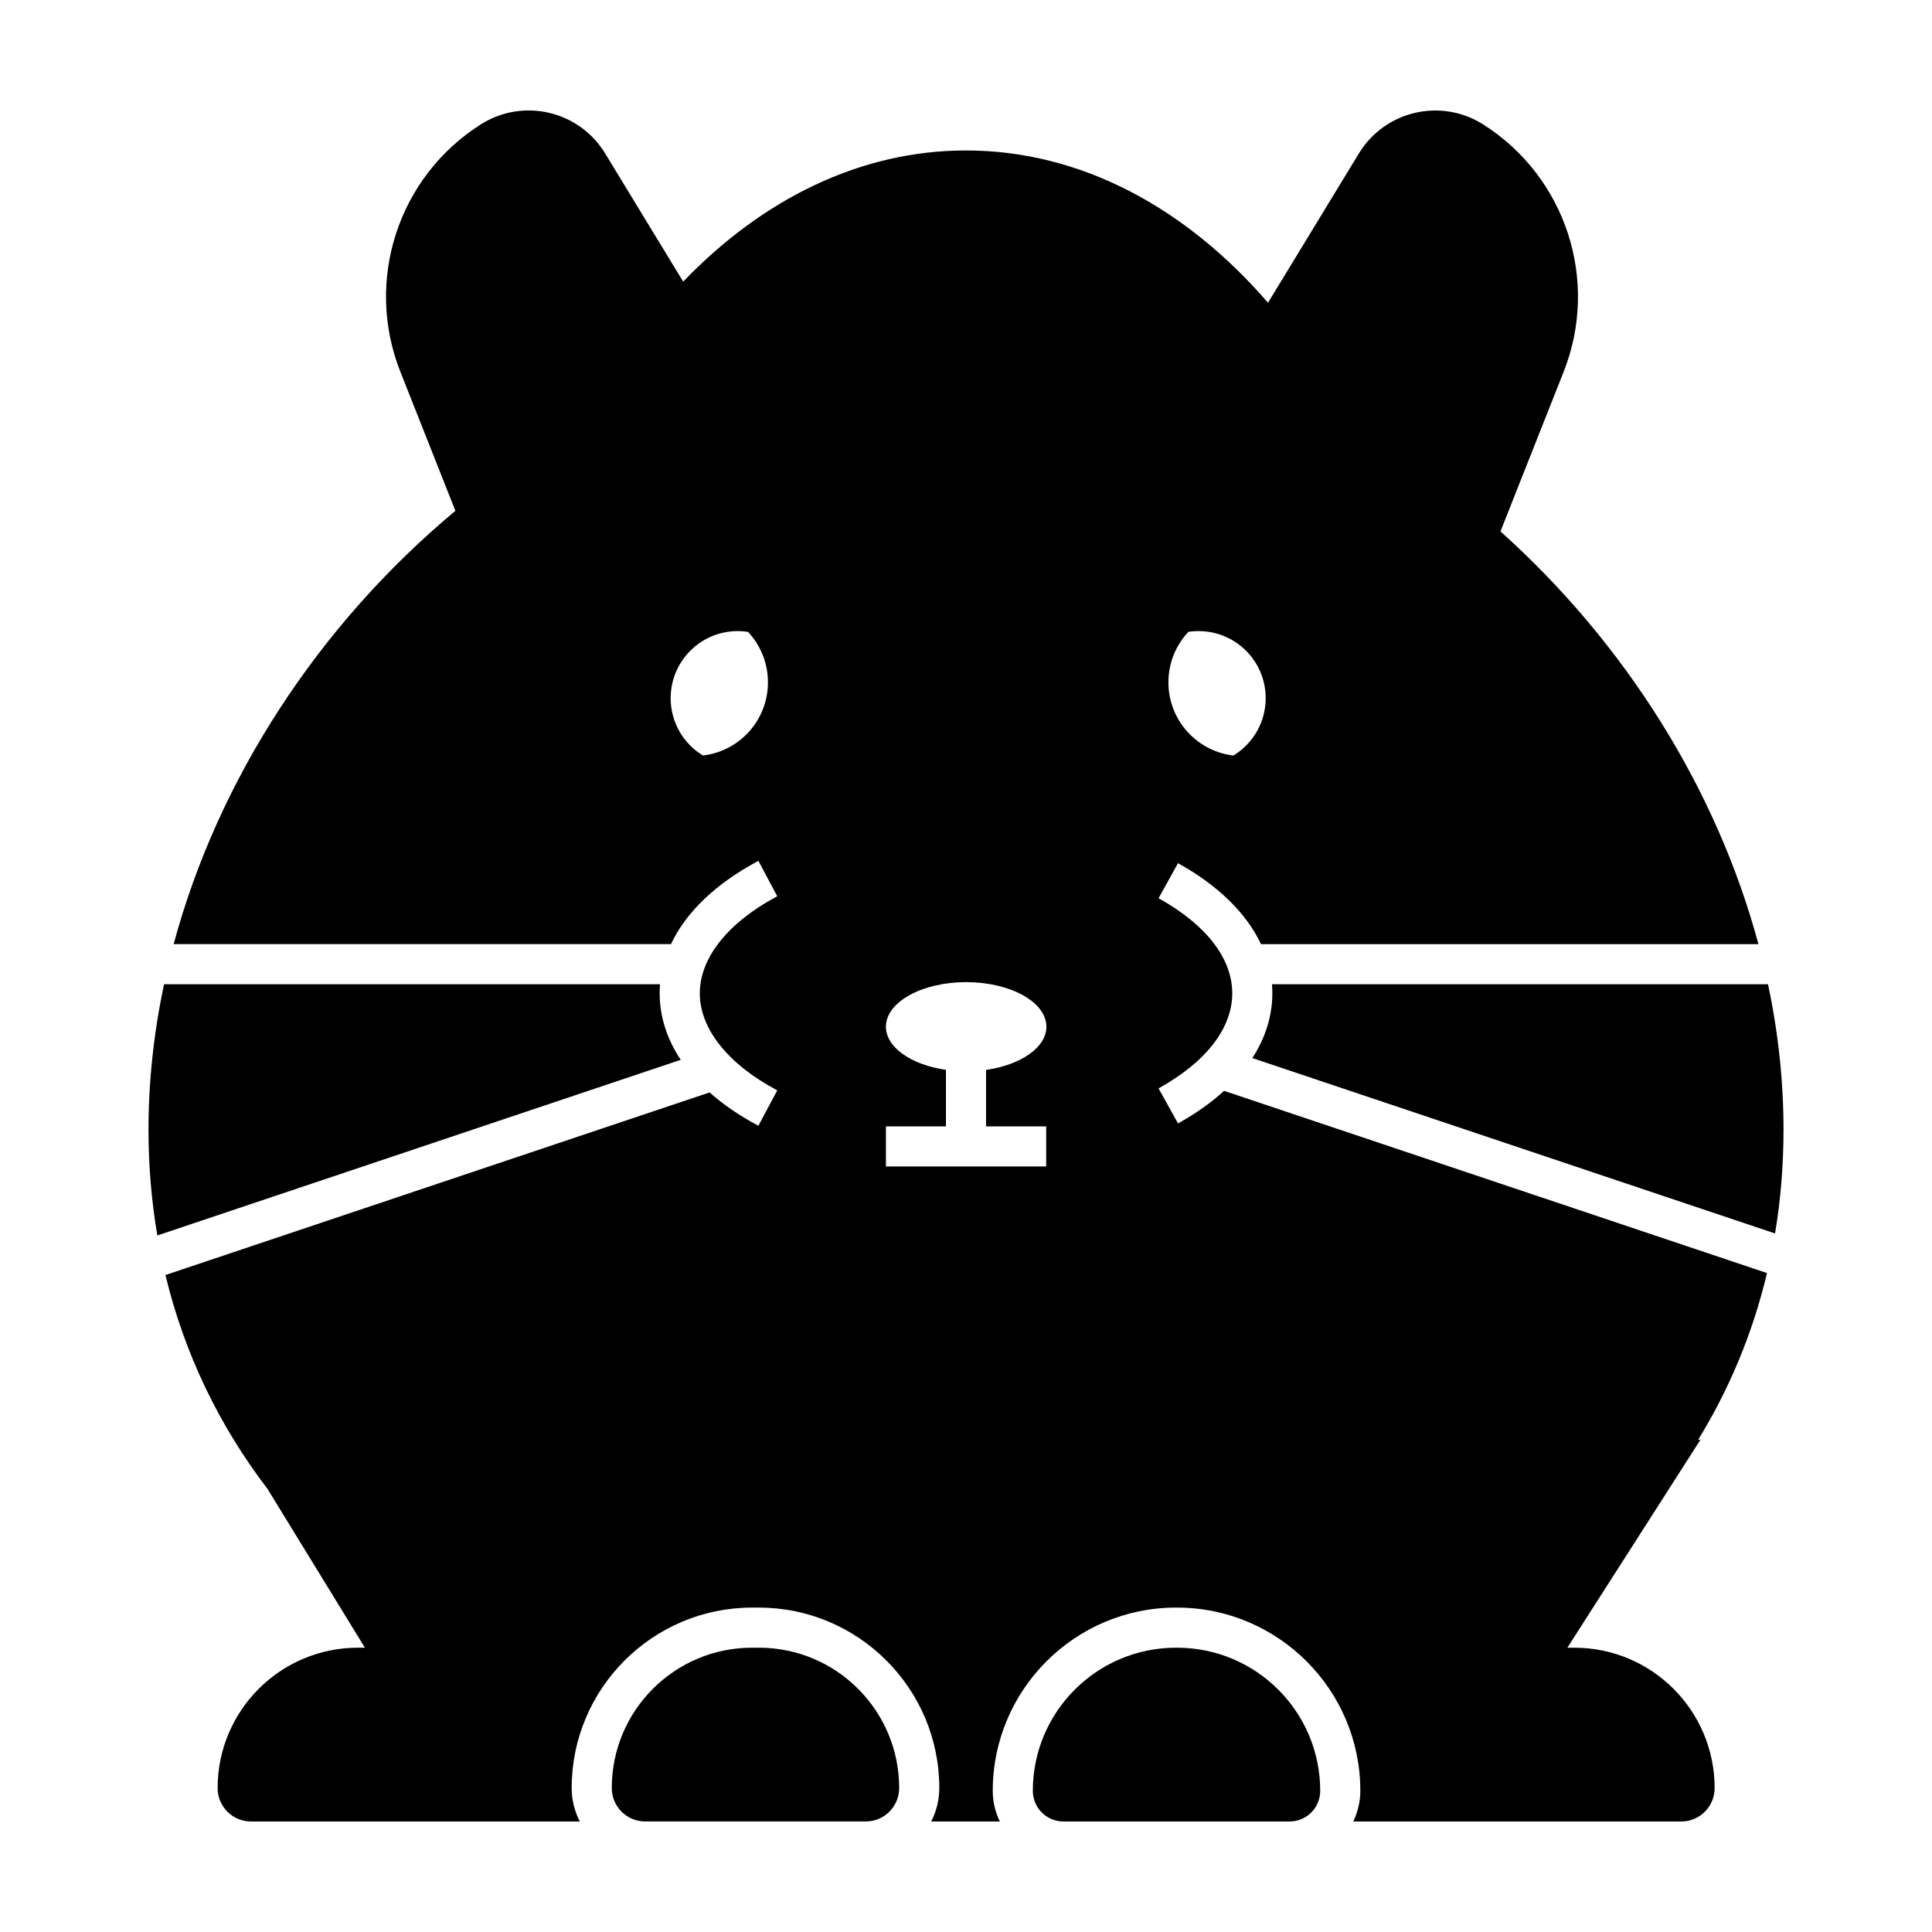 <?xml version="1.0" encoding="UTF-8"?>
<!-- The Best Svg Icon site in the world: iconSvg.co, Visit us! https://iconsvg.co -->
<svg fill="#000000" width="800px" height="800px" version="1.1" viewBox="144 144 512 512" xmlns="http://www.w3.org/2000/svg">
 <path d="m382.29 617.85c0 4.891-3.965 8.855-8.855 8.855h-58.453c-4.891 0-8.855-3.965-8.855-8.855 0-20.539 16.652-37.195 37.195-37.195h1.773c20.539 0 37.195 16.652 37.195 37.195zm-63.473-210.61c0-0.805 0.039-1.605 0.102-2.41h-131.45c-2.691 12.734-4.117 25.648-4.117 38.566 0 9.68 0.812 19.02 2.344 28.012l138.71-46.547c-3.652-5.484-5.582-11.43-5.582-17.621zm137.12 173.42h-0.289c-20.953 0-37.938 16.984-37.938 37.938 0 4.481 3.633 8.113 8.113 8.113h59.934c4.481 0 8.113-3.633 8.113-8.113 0.004-20.949-16.984-37.938-37.934-37.938zm25.246-173.42c0 6.004-1.828 11.789-5.297 17.16l138.52 46.48c1.473-8.828 2.242-17.992 2.242-27.484 0-12.914-1.41-25.832-4.102-38.566h-131.46c0.066 0.805 0.102 1.605 0.102 2.41zm131.09 74.137c-3.797 15.977-9.996 30.746-18.258 44.195l0.66-0.086-35.309 55.172h1.828c20.547 0 37.203 16.656 37.203 37.203 0 4.891-3.965 8.855-8.855 8.855h-72.648l-14.273-0.004c1.188-2.457 1.879-5.211 1.879-8.121 0-26.777-21.785-48.562-48.562-48.562h-0.289c-26.777 0-48.562 21.785-48.562 48.562 0 2.91 0.684 5.656 1.879 8.121h-18.199c1.367-2.66 2.156-5.668 2.156-8.863 0-26.371-21.453-47.82-47.82-47.82h-1.785c-26.371 0-47.82 21.453-47.82 47.82 0 3.195 0.785 6.203 2.156 8.863h-87.129c-4.891 0-8.855-3.965-8.855-8.855 0-20.547 16.656-37.203 37.203-37.203h1.828l-25.828-42.105c-12.688-16.602-21.945-35.578-27.035-56.652l144.21-48.391c3.621 3.211 7.934 6.184 12.934 8.836l4.992-9.383c-13.043-6.938-20.523-16.312-20.523-25.719s7.481-18.777 20.523-25.719l-4.992-9.383c-11.305 6.016-19.191 13.609-23.172 22.066h-131.79c11.77-43.742 38.449-84.641 74.664-114.83l-14.586-36.855c-9.559-24.141-0.598-51.672 21.336-65.562 11.199-7.094 26.035-3.621 32.93 7.699l20.688 33.98c20.977-21.84 46.891-34.762 74.949-34.762 30.371 0 58.23 15.133 80.031 40.355l24.082-39.559c6.891-11.324 21.734-14.793 32.93-7.699 21.938 13.891 30.895 41.418 21.336 65.562l-16.742 42.301c33 29.57 57.293 68.215 68.363 109.38l-131.82-0.004c-3.848-8.16-11.324-15.539-21.996-21.457l-5.152 9.289c12.59 6.984 19.527 15.934 19.527 25.195 0 9.266-6.938 18.211-19.527 25.199l5.152 9.289c4.711-2.613 8.781-5.516 12.219-8.637zm-158.63-156.56c0 10.02 7.508 18.254 17.219 19.406 5.133-3.113 8.559-8.746 8.559-15.199 0-9.82-7.961-17.781-17.801-17.781-0.926 0-1.812 0.059-2.699 0.207-3.277 3.508-5.277 8.191-5.277 13.367zm-106.13 0c0-5.176-2-9.859-5.281-13.367-0.887-0.145-1.773-0.207-2.699-0.207-9.84 0-17.801 7.961-17.801 17.781 0 6.453 3.426 12.086 8.559 15.199 9.719-1.156 17.223-9.383 17.223-19.406zm57.797 117.69v-14.973c9.191-1.305 15.996-5.926 15.996-11.438 0-6.531-9.523-11.82-21.262-11.82-11.742 0-21.266 5.289-21.266 11.82 0 5.496 6.762 10.102 15.906 11.426v14.984h-15.906v10.625h42.473v-10.625z"/>
</svg>